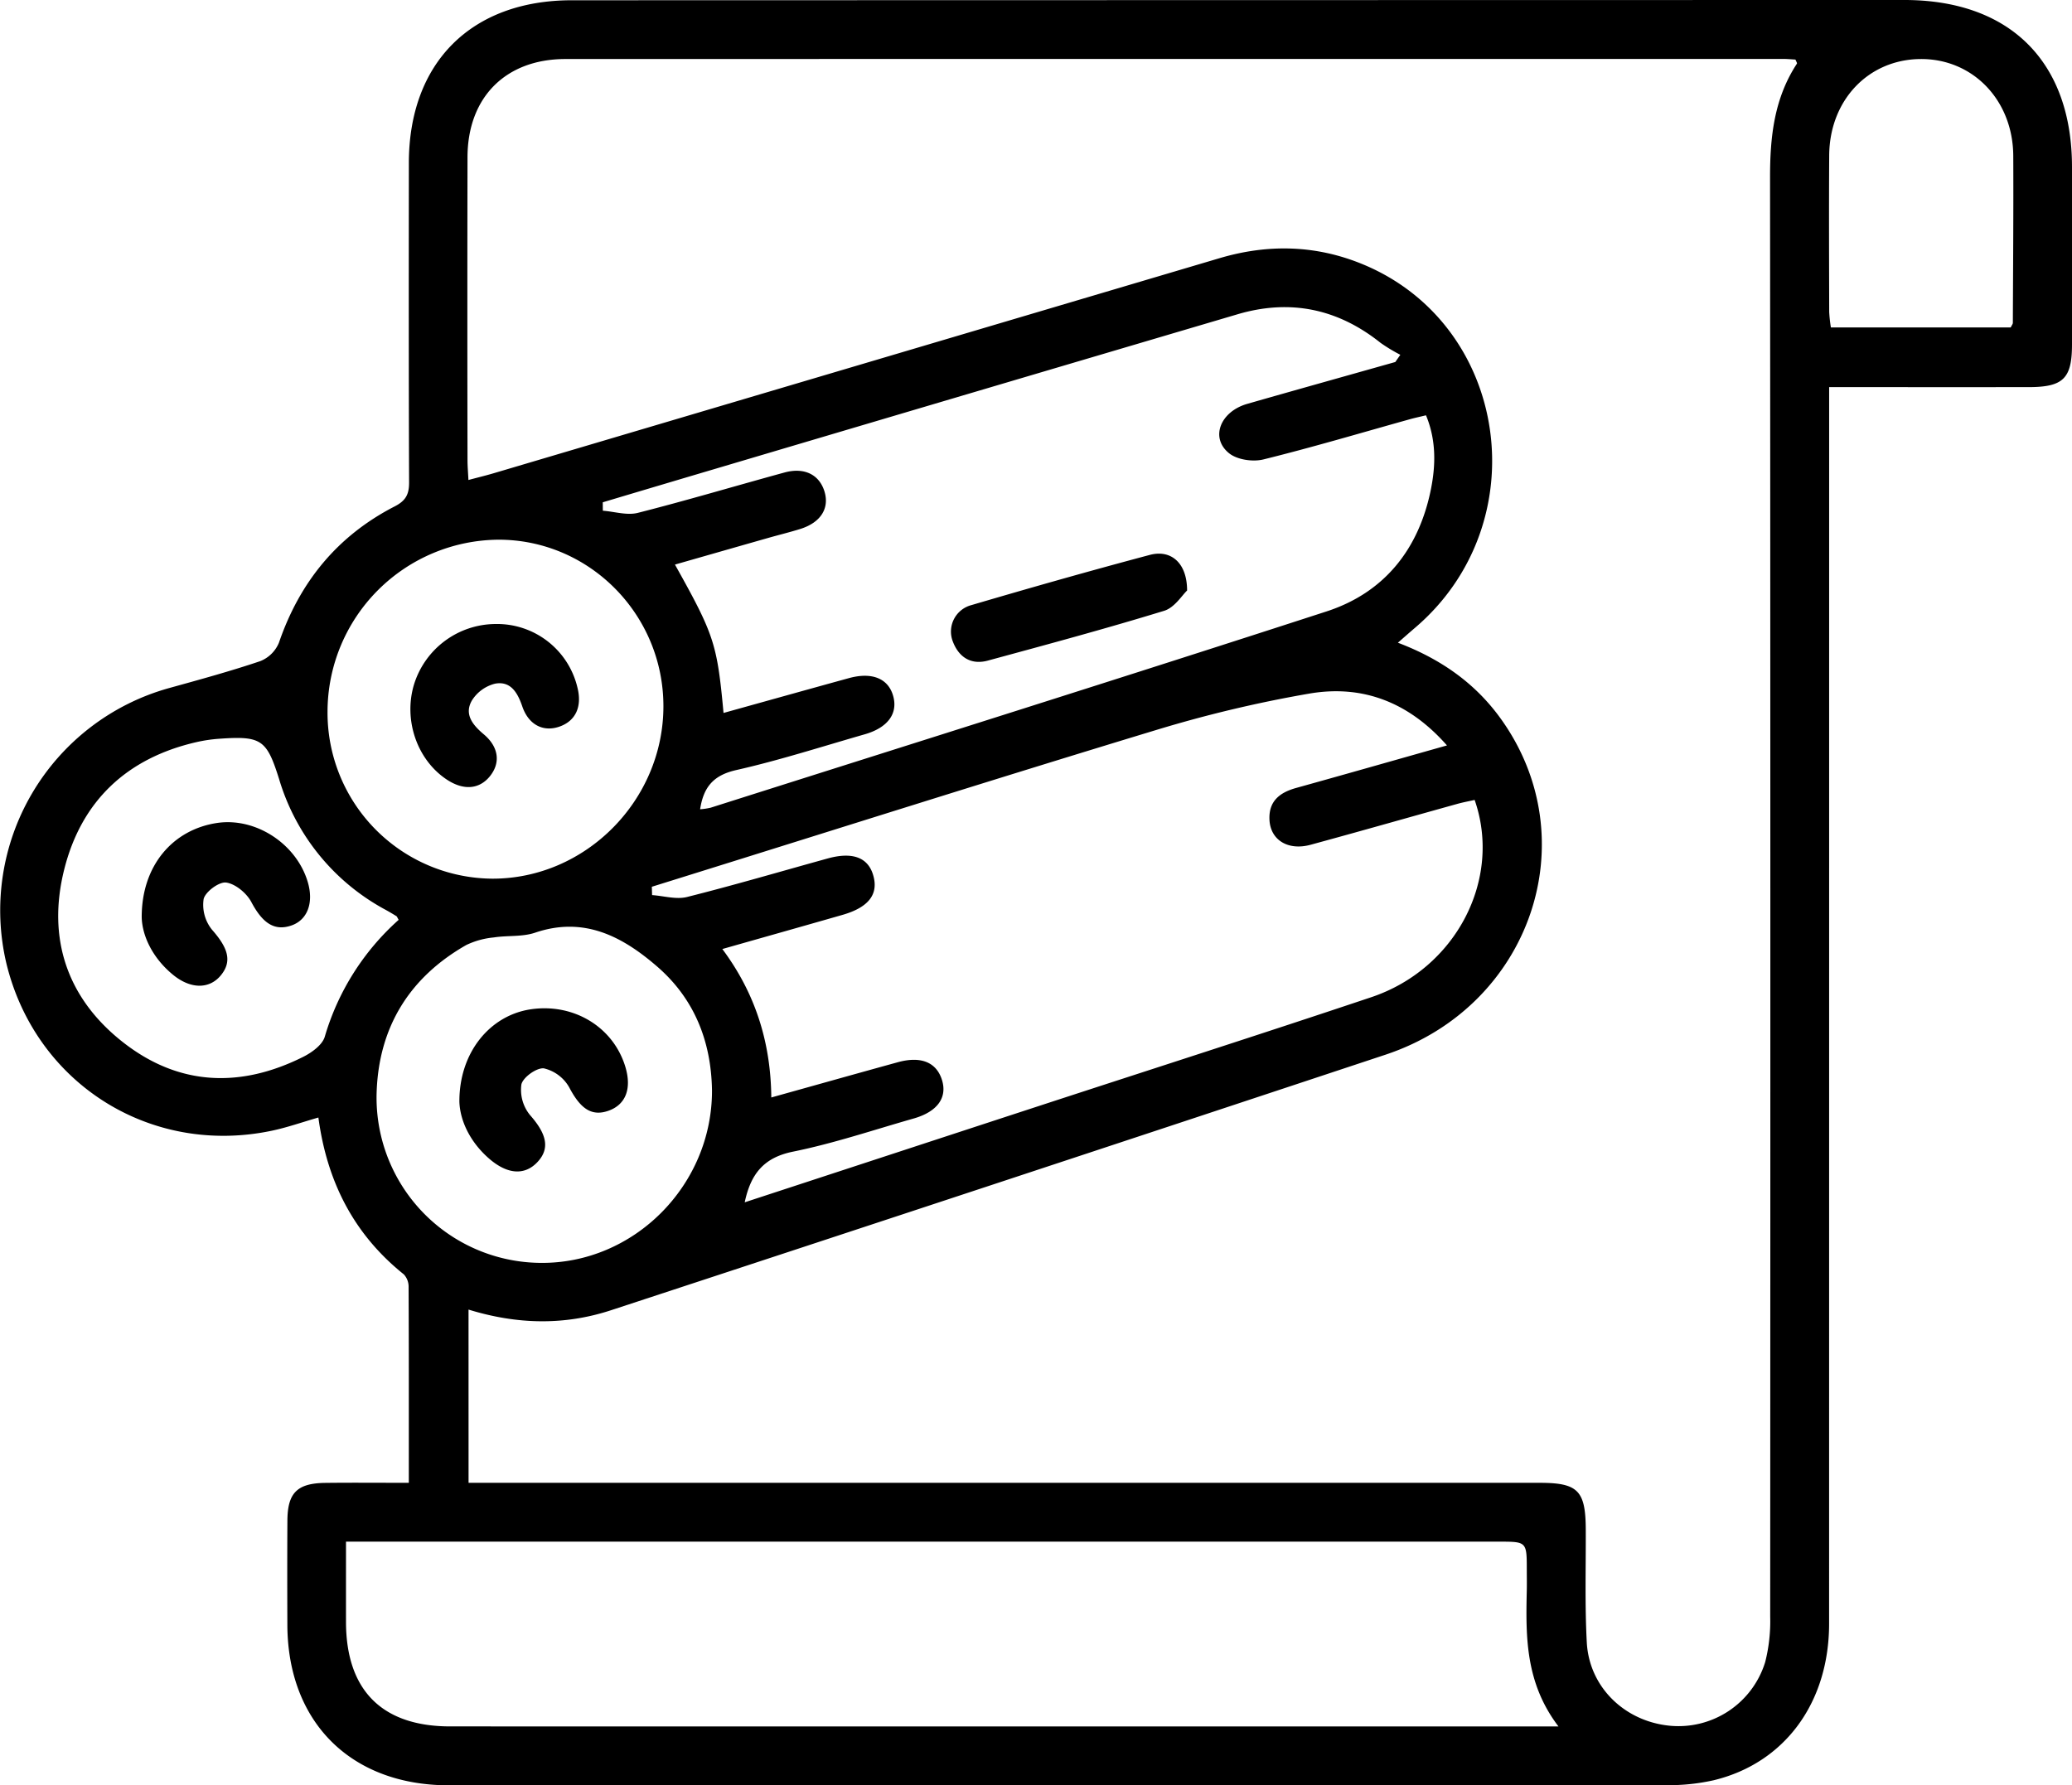 <svg xmlns="http://www.w3.org/2000/svg" width="495.073" height="426.647" viewBox="0 0 495.073 426.647">
  <g id="Group_65773" data-name="Group 65773" transform="translate(15969.071 2175.906)">
    <path id="Path_495" data-name="Path 495" d="M106.609,397.436c0-16.166.022-31.453-.049-46.739a4.358,4.358,0,0,0-1.132-3.061c-11.9-9.53-18.349-22.057-20.424-37.492-3.882,1.115-7.419,2.368-11.058,3.138-29.02,6.139-56.522-11.216-63.495-39.981A55.136,55.136,0,0,1,49.16,207.569c7.36-2.041,14.741-4.048,21.97-6.491a8.043,8.043,0,0,0,4.441-4.385c4.977-14.536,14-25.568,27.667-32.589,2.621-1.347,3.447-2.86,3.436-5.707-.1-25.454-.077-50.909-.055-76.364.021-23.979,14.935-38.869,38.927-38.875q159.2-.042,318.4-.064c25.244,0,40.046,14.761,40.056,39.9q.008,21.212,0,42.425c-.007,8.145-2.091,10.182-10.407,10.187-15.618.01-31.236,0-47.62,0v6.5q0,144.494-.011,288.987c0,18.853-10.572,33.294-27.515,37.407a48.689,48.689,0,0,1-11.364,1.185q-145.475.093-290.948.035c-23.361-.008-38.459-15.088-38.547-38.311-.031-8.318-.042-16.637.009-24.955.041-6.624,2.341-8.921,9.059-9,6.452-.077,12.906-.017,19.959-.017m14.267,0h6.844q124.527,0,249.055,0c9.2,0,11,1.86,11.04,11.18.037,8.984-.237,17.985.243,26.946.569,10.624,8.923,18.759,19.608,19.9A21.678,21.678,0,0,0,430.7,440.252a39.656,39.656,0,0,0,1.19-10.84q.087-171.964-.033-343.929c-.01-9.694.981-18.883,6.415-27.17.1-.153-.189-.561-.345-.984-.941-.051-1.927-.151-2.914-.151q-145.491-.009-290.981.021c-14.325.008-23.369,9.185-23.4,23.447q-.069,36.189,0,72.38c0,1.45.131,2.9.221,4.77,2.271-.605,4.182-1.066,6.064-1.623q86.7-25.683,173.4-51.381c11.55-3.422,22.985-3.178,34.178,1.435,35.108,14.468,41.886,61.965,12.44,86.97-1.2,1.02-2.377,2.069-4,3.485,10.24,3.892,18.422,9.629,24.519,18.075,20.859,28.9,7.273,68.847-27.515,80.385q-92.43,30.657-184.952,61.034c-11.234,3.7-22.543,3.43-34.11-.134ZM91.6,411.495c0,6.932-.008,13.072,0,19.211.028,16.3,8.609,24.939,24.9,24.941q129.2.024,258.395.008H381.3c-7.908-10.4-7.823-21.386-7.571-32.411.038-1.662.007-3.326.005-4.989-.006-6.754-.007-6.759-6.687-6.759H91.6m95.265-81.09c23.775-7.786,46.966-15.39,70.162-22.975,26.517-8.671,53.092-17.171,79.544-26.038,20.169-6.761,31.332-28.1,24.7-47.143-1.35.306-2.769.565-4.153.95-11.681,3.25-23.339,6.579-35.038,9.763-5.407,1.471-9.592-1.135-9.831-5.95-.222-4.455,2.429-6.53,6.382-7.628,11.824-3.284,23.624-6.655,36.03-10.16-9.094-10.322-20.139-14.572-32.892-12.386a301.893,301.893,0,0,0-36.511,8.678C247.12,229.082,209.13,241.135,171.083,253q-3.2,1-6.407,2,.029,1,.058,1.991c2.791.193,5.761,1.1,8.341.455,11.273-2.827,22.43-6.118,33.636-9.214,5.806-1.6,9.485-.292,10.784,3.778,1.484,4.647-.894,7.877-7.235,9.7-9.39,2.694-18.792,5.344-28.74,8.169,7.863,10.55,11.567,22.226,11.7,35.474,10.5-2.928,20.357-5.706,30.234-8.425,5.559-1.53,9.274.031,10.57,4.324,1.265,4.191-1.168,7.524-6.794,9.128-9.583,2.731-19.074,5.942-28.814,7.916-6.889,1.4-10.084,5.181-11.548,12.108m-5.073-116.936c10.136-2.818,20.037-5.591,29.95-8.319,5.532-1.522,9.419.072,10.593,4.255,1.181,4.21-1.281,7.583-6.8,9.166-10.217,2.929-20.358,6.207-30.71,8.547-5.4,1.222-7.8,4.01-8.618,9.364a16.684,16.684,0,0,0,2.524-.375c49.06-15.581,98.172-31,147.131-46.895,13.9-4.513,22.13-14.971,24.976-29.281,1.151-5.787,1.243-11.743-1.193-17.593-1.548.375-2.672.612-3.777.92-11.678,3.255-23.3,6.721-35.068,9.625-2.51.62-6.223.089-8.165-1.449-4.625-3.665-2.178-9.972,4.308-11.831,11.778-3.375,23.58-6.669,35.371-10l1.2-1.723a40.441,40.441,0,0,1-4.7-2.837c-10.238-8.182-21.632-10.555-34.2-6.845q-62.352,18.413-124.68,36.9-13.5,4-26.986,8.03l.018,2.009c2.8.214,5.779,1.168,8.355.516,11.748-2.978,23.369-6.457,35.064-9.649,4.769-1.3,8.351.539,9.56,4.613,1.187,4-.966,7.367-5.788,8.878-2.533.793-5.119,1.418-7.673,2.146-7.383,2.1-14.761,4.218-22.289,6.371,9.388,16.8,10.073,18.887,11.608,35.451m-53.782-41.4a41.159,41.159,0,0,0-40.836,41.078,39.664,39.664,0,0,0,39.38,39.927c22.249.039,40.83-18.657,40.874-41.128.043-21.977-17.666-39.892-39.418-39.877m51.025,131.519c-.2-11.713-4.242-21.862-13.147-29.555-8.3-7.175-17.462-12.009-29.116-8.053-3.059,1.039-6.586.626-9.858,1.135a19.464,19.464,0,0,0-6.577,1.805c-13.643,7.771-20.949,19.7-21.435,35.313a39.489,39.489,0,0,0,39.056,40.652c22.424.289,41.181-18.571,41.077-41.3m-74.867-40.664c-.357-.612-.4-.809-.527-.884-.842-.517-1.689-1.026-2.552-1.5A52.414,52.414,0,0,1,75.632,229.32c-2.986-9.511-4.235-10.412-14.4-9.683a35.53,35.53,0,0,0-5.41.81c-16.587,3.817-27.438,14.056-31.544,30.4-4.131,16.445.63,30.8,14.058,41.32,13.319,10.438,28.031,10.984,43.018,3.49,2.059-1.029,4.582-2.844,5.172-4.81a60.044,60.044,0,0,1,17.639-27.926M489.362,121.34c.253-.533.506-.818.507-1.1.054-13.295.162-26.59.1-39.884-.065-13.343-9.7-23.284-22.232-23.154-12.418.129-21.664,9.849-21.748,23.026-.079,12.465-.03,24.931,0,37.4a33.63,33.63,0,0,0,.406,3.72Z" transform="translate(-15978 -2219)"/>
    <path id="Path_496" data-name="Path 496" d="M292.569,184.21c-1.174,1.086-2.98,4.076-5.468,4.839-13.957,4.28-28.062,8.083-42.154,11.908-3.973,1.078-6.884-.776-8.323-4.484a6.538,6.538,0,0,1,4.4-8.777c14.166-4.168,28.375-8.206,42.645-12,5.019-1.335,8.9,1.879,8.9,8.515" transform="translate(-15978 -2219)"/>
    <path id="Path_497" data-name="Path 497" d="M127.323,192.211a19.74,19.74,0,0,1,19.592,15.253c1.12,4.518-.454,7.911-4.3,9.262s-7.375-.384-8.894-4.825c-1.13-3.305-2.784-6.126-6.514-5.43a9.139,9.139,0,0,0-5.538,4.039c-1.868,3.269.184,5.819,2.838,8.05,3.631,3.051,4.048,6.85,1.474,10.033-2.528,3.126-6.273,3.43-10.238.831-7.168-4.7-10.481-14.316-7.867-22.842a20.511,20.511,0,0,1,19.444-14.371" transform="translate(-15978 -2219)"/>
    <path id="Path_498" data-name="Path 498" d="M118.693,306.365c-.05-11.814,7.34-20.64,17.045-22.08,10.285-1.527,19.757,4.242,22.619,13.776,1.54,5.128.109,8.934-3.918,10.419-4.142,1.528-6.837-.46-9.5-5.535A9.424,9.424,0,0,0,138.9,298.4c-1.7-.231-5.008,2.127-5.392,3.832a9.527,9.527,0,0,0,2.059,7.323c3.942,4.468,4.855,7.951,1.773,11.237-3.031,3.233-7.164,2.972-11.523-.808-4.655-4.037-6.982-9.188-7.125-13.621" transform="translate(-15978 -2219)"/>
    <path id="Path_499" data-name="Path 499" d="M42.789,262.325c-.044-12.422,7.476-21.008,18.028-22.572,9.176-1.36,18.87,4.927,21.621,14.023,1.516,5.011-.019,9.15-3.888,10.481-4.121,1.419-6.944-.658-9.564-5.6-1.123-2.121-3.784-4.343-6.012-4.663-1.678-.24-4.98,2.195-5.392,3.948a9.485,9.485,0,0,0,2.021,7.345c3.815,4.333,4.827,7.5,2.134,10.829-2.736,3.381-7.234,3.4-11.493-.1-4.912-4.037-7.334-9.32-7.455-13.684" transform="translate(-15978 -2219)"/>
  </g>
</svg>
